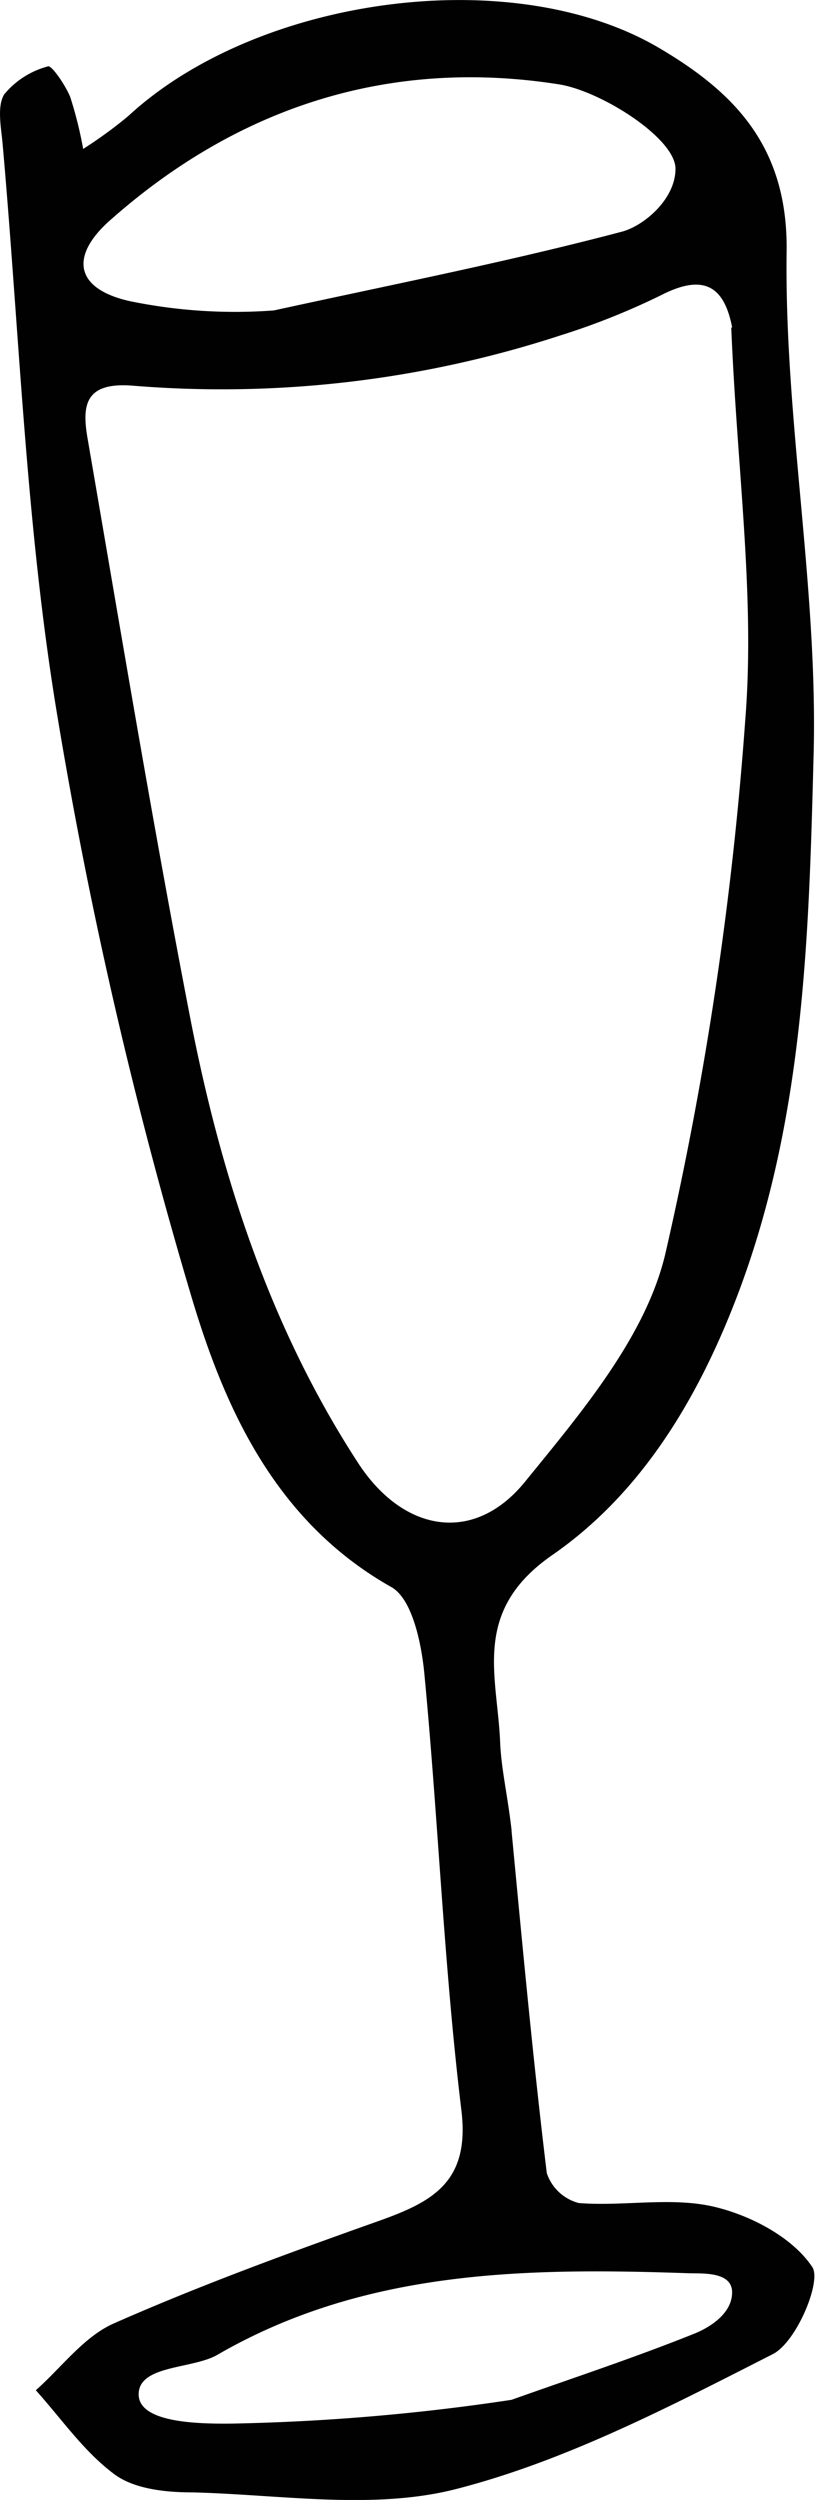 <svg xmlns="http://www.w3.org/2000/svg" viewBox="0 0 58.01 177.74"><defs><style>.cls-1{fill:#010101;}</style></defs><title>Asset 17</title><g id="Layer_2" data-name="Layer 2"><g id="Lager_1" data-name="Lager 1"><path class="cls-1" d="M36.41,130.16c.81,8.52,1.55,16.44,2.51,24.34a3.26,3.26,0,0,0,2.28,2.13c3.2.25,6.56-.45,9.61.26,2.62.61,5.6,2.18,7,4.28.7,1-1.12,5.35-2.8,6.2-7.28,3.7-14.7,7.58-22.53,9.59-5.92,1.52-12.54.39-18.84.24-1.86,0-4.06-.24-5.46-1.26-2.17-1.59-3.78-3.94-5.63-6,1.83-1.62,3.42-3.81,5.55-4.75,6.12-2.7,12.42-5,18.73-7.24,3.9-1.38,6.67-2.76,6-8-1.24-10.28-1.64-20.66-2.63-31-.21-2.14-.86-5.27-2.34-6.11-8.22-4.63-11.85-12.64-14.24-20.67A337,337,0,0,1,4,50.4C1.84,37.17,1.38,23.66.19,10.28c-.1-1.2-.42-2.66.1-3.56a6.05,6.05,0,0,1,3.12-2C3.64,4.59,4.63,6,5,6.9a28.43,28.43,0,0,1,.92,3.69A31.39,31.39,0,0,0,9.13,8.25c9.17-8.47,27.34-11,37.8-4.83,5.33,3.14,9.17,7,9.06,14.48-.16,11.93,2.24,23.91,1.92,35.82-.34,13-.68,26.21-5.6,38.84-2.87,7.36-6.9,13.78-13,18-5.77,4-3.9,8.56-3.71,13.33.08,1.9.54,3.79.82,6.29M52.11,23.27c-.59-3.07-2.15-3.75-5-2.31a50.69,50.69,0,0,1-7.23,2.89A77.68,77.68,0,0,1,9.44,27.42c-3.51-.28-3.6,1.52-3.19,3.85,2.36,13.68,4.63,27.38,7.27,41,2.18,11.25,5.67,22.09,12,31.79,3.19,4.86,8.2,5.76,11.84,1.3,4-4.92,8.61-10.33,10-16.23a249.58,249.58,0,0,0,5.69-38c.7-8.79-.59-17.74-1-27.83M19.5,22.07c8.27-1.81,16.59-3.44,24.77-5.6,1.55-.41,3.81-2.3,3.81-4.47S42.8,6.48,39.8,6C27.81,4.11,17,7.55,7.86,15.64,5,18.15,5.26,20.5,9.19,21.4a37.11,37.11,0,0,0,10.31.67M36.41,170.62c4.36-1.55,8.77-3,13.05-4.72,1.1-.45,2.65-1.43,2.65-2.92S50,161.65,49,161.62c-11.58-.4-23.09-.25-33.56,5.82-1.79,1-5.57.71-5.57,2.79s4.45,2.1,6.66,2.08A152,152,0,0,0,36.41,170.62Z"/></g></g></svg>